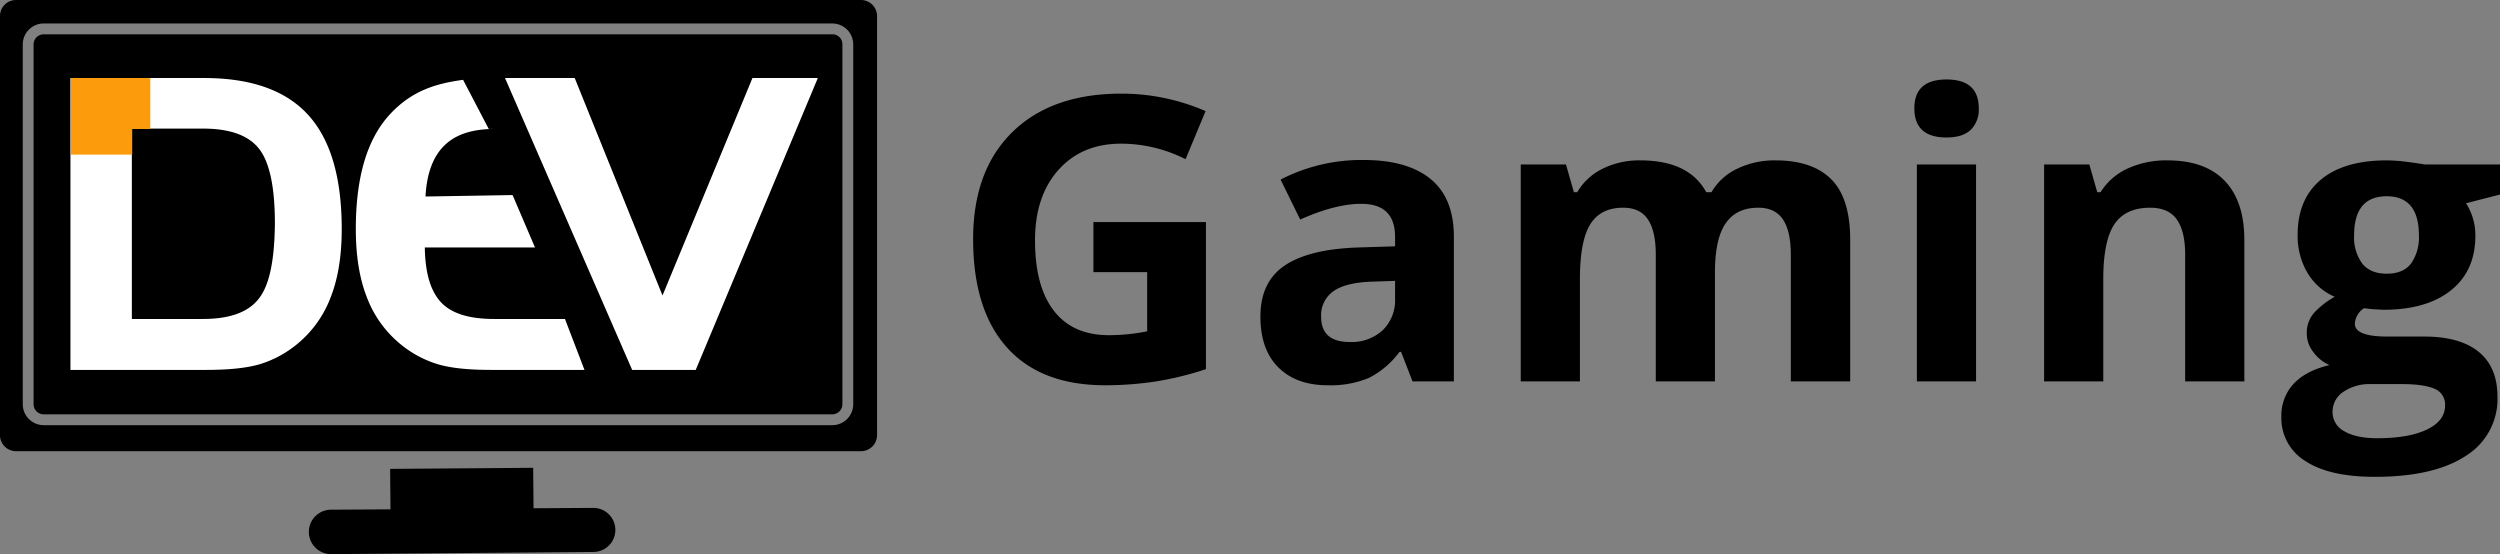 <svg xmlns="http://www.w3.org/2000/svg" xmlns:xlink="http://www.w3.org/1999/xlink" width="692.075" height="153.4" viewBox="0 0 692.075 153.4">
  <rect x="0" y="0" width="692.075" height="153.4" fill="#808080" stroke="none"/>
  <defs>
    <clipPath id="clip-path">
      <path id="Path_31" data-name="Path 31" d="M68.4,443.4H45.2v23.9H70.1V443.4Z"/>
    </clipPath>
  </defs>
  <g id="indLogo29" transform="translate(-2028 -2687)">
    <g id="Logo" transform="translate(2000.8 2263.7)">
      <path id="Path_24" data-name="Path 24" d="M265.6,548.2H31.6a4.439,4.439,0,0,1-4.4-4.4v-116a4.439,4.439,0,0,1,4.4-4.4h234a4.439,4.439,0,0,1,4.4,4.4V543.9a4.354,4.354,0,0,1-4.4,4.3Zm-74.2,28.2H118.8a6.2,6.2,0,0,1,0-12.4h16.5V552.8h39.6V564h16.5a6.2,6.2,0,0,1,0,12.4Z" fill="none"/>
      <path id="Path_25" data-name="Path 25" d="M191.5,576.1l-72.6.6a6.15,6.15,0,1,1-.1-12.3l16.5-.1-.1-11.2,39.6-.3.1,11.2,16.5-.1a6.1,6.1,0,1,1,.1,12.2Z"/>
      <g id="Group_2" data-name="Group 2">
        <path id="Path_26" data-name="Path 26" d="M257.6,432.8H39.3a2.8,2.8,0,0,0-2.8,2.8v99.6a2.8,2.8,0,0,0,2.8,2.8H257.6a2.8,2.8,0,0,0,2.8-2.8V435.6A2.734,2.734,0,0,0,257.6,432.8Z"/>
        <path id="Path_27" data-name="Path 27" d="M265.6,423.3H31.6a4.439,4.439,0,0,0-4.4,4.4V543.8a4.439,4.439,0,0,0,4.4,4.4h234a4.439,4.439,0,0,0,4.4-4.4v-116A4.461,4.461,0,0,0,265.6,423.3Zm-2.2,111.9a5.8,5.8,0,0,1-5.8,5.8H39.3a5.8,5.8,0,0,1-5.8-5.8V435.6a5.8,5.8,0,0,1,5.8-5.8H257.6a5.8,5.8,0,0,1,5.8,5.8Z"/>
      </g>
      <g id="Group_3" data-name="Group 3">
        <path id="Path_28" data-name="Path 28" d="M83.7,444.9h-37v80.8H84.2c6.3,0,11.3-.5,15-1.6a29.909,29.909,0,0,0,10.2-5.5,30.7,30.7,0,0,0,9.3-12.9c2.1-5.3,3.1-11.6,3.1-19,0-14.3-3.1-24.8-9.3-31.6S96.7,444.9,83.7,444.9Zm15.2,61c-2.9,3.8-8,5.7-15.6,5.7H63.7V458.9H83.4q11.25,0,15.6,5.7c2.9,3.8,4.3,10.7,4.3,20.6C103.2,495.3,101.8,502.2,98.9,505.9Z" fill="#fff"/>
        <path id="Path_29" data-name="Path 29" d="M164,511.6c-6.9,0-11.8-1.5-14.7-4.6s-4.4-8.1-4.5-15.2h30.5l-6.2-14.5-24.1.4c.3-6.3,2.1-11.1,5.2-14.1,3.1-3.1,7.8-4.6,13.9-4.6h-1.6l-7.1-13.6c-7.3,1-14.2,2.9-20.4,9.7s-9.3,17.3-9.3,31.6c0,7.4,1,13.7,3.1,19a30.7,30.7,0,0,0,9.3,12.9,29.909,29.909,0,0,0,10.2,5.5c3.6,1.1,8.6,1.6,14.9,1.6H189l-5.4-14.1H164Z" fill="#fff"/>
        <path id="Path_30" data-name="Path 30" d="M235.5,444.9l-24.9,60.2-24.3-60.2H167l35.2,80.8h17.6l33.8-80.8Z" fill="#fff"/>
      </g>
      <g id="Group_5" data-name="Group 5">
        <g id="Group_4" data-name="Group 4" clip-path="url(#clip-path)">
          <rect id="Rectangle_3" data-name="Rectangle 3" width="1262.88" height="892.8" transform="translate(-131.246 53.229)" fill="none"/>
        </g>
      </g>
      <path id="Path_32" data-name="Path 32" d="M63.8,460.6V459h5V444.9h-22v21.2h17Z" fill="#fc9b0b"/>
    </g>
    <path id="Path_34" data-name="Path 34" d="M39.692-44.1H70.845V-3.384A87.827,87.827,0,0,1,56.584.081a92.885,92.885,0,0,1-13.669.994q-17.778,0-27.151-10.447t-9.373-30q0-19.014,10.876-29.648T47.427-79.653a58.353,58.353,0,0,1,23.311,4.834L65.205-61.5a39.512,39.512,0,0,0-17.886-4.3q-10.8,0-17.295,7.251t-6.5,19.5q0,12.783,5.237,19.524t15.227,6.741A53.861,53.861,0,0,0,54.57-13.857V-30.239H39.692ZM128.032,0l-3.169-8.164h-.43A24.2,24.2,0,0,1,115.92-.94a27.512,27.512,0,0,1-11.414,2.014q-8.647,0-13.616-4.941T85.922-17.939q0-9.561,6.687-14.1t20.168-5.022l10.42-.322v-2.632q0-9.131-9.346-9.131-7.2,0-16.919,4.351L91.508-55.859A48.817,48.817,0,0,1,114.5-61.284q12.085,0,18.53,5.264t6.445,16.006V0ZM123.2-27.822l-6.338.215q-7.144.215-10.635,2.578a8.1,8.1,0,0,0-3.491,7.2q0,6.929,7.949,6.929a12.59,12.59,0,0,0,9.1-3.276,11.508,11.508,0,0,0,3.411-8.7ZM211.752,0H195.37V-35.073q0-6.5-2.175-9.749t-6.848-3.25q-6.284,0-9.131,4.619t-2.847,15.2V0H157.988V-60.049H170.5l2.2,7.681h.913A16.644,16.644,0,0,1,180.6-58.84a22.671,22.671,0,0,1,10.474-2.336q13.481,0,18.262,8.809h1.45a16.223,16.223,0,0,1,7.117-6.5,23.734,23.734,0,0,1,10.608-2.31q10.205,0,15.442,5.237t5.237,16.785V0H232.753V-35.073q0-6.5-2.175-9.749t-6.848-3.25q-6.016,0-9,4.3t-2.981,13.643Zm55.2-75.571q0-8,8.916-8t8.916,8a7.8,7.8,0,0,1-2.229,5.935q-2.229,2.122-6.687,2.122Q266.952-67.515,266.952-75.571ZM284.032,0H267.65V-60.049h16.382ZM358.3,0H341.917V-35.073q0-6.5-2.31-9.749t-7.358-3.25q-6.875,0-9.937,4.592t-3.062,15.227V0H302.87V-60.049h12.515l2.2,7.681h.913a17.312,17.312,0,0,1,7.546-6.58,25.7,25.7,0,0,1,10.93-2.229q10.474,0,15.9,5.667T358.3-39.155Zm70.776-60.049v8.325l-9.4,2.417a16.385,16.385,0,0,1,2.578,9.023q0,9.668-6.741,15.066t-18.718,5.4l-2.954-.161-2.417-.269a5.447,5.447,0,0,0-2.524,4.3q0,3.545,9.023,3.545h10.205q9.883,0,15.066,4.243T428.377,4.3A18.48,18.48,0,0,1,419.6,20.625q-8.782,5.8-25.217,5.8-12.568,0-19.2-4.377a13.9,13.9,0,0,1-6.633-12.273A12.848,12.848,0,0,1,371.927.7q3.384-3.652,9.937-5.21a10.964,10.964,0,0,1-4.4-3.518,8.362,8.362,0,0,1-1.88-5.183,8.4,8.4,0,0,1,1.987-5.72,22.976,22.976,0,0,1,5.747-4.485,16.118,16.118,0,0,1-7.493-6.553,19.942,19.942,0,0,1-2.766-10.635q0-9.829,6.392-15.2t18.262-5.371a46.739,46.739,0,0,1,5.989.457q3.464.457,4.431.671ZM382.723,8.486a5.937,5.937,0,0,0,3.25,5.317q3.25,1.934,9.1,1.934,8.809,0,13.8-2.417t5-6.606a4.677,4.677,0,0,0-2.954-4.673Q407.967.752,401.79.752H393.3a12.851,12.851,0,0,0-7.546,2.122A6.543,6.543,0,0,0,382.723,8.486Zm5.962-48.877a12.226,12.226,0,0,0,2.229,7.734q2.229,2.847,6.794,2.847,4.619,0,6.768-2.847a12.554,12.554,0,0,0,2.148-7.734q0-10.85-8.916-10.85Q388.685-51.24,388.685-40.391Z" transform="translate(2291 2792.574)"/>
  </g>
</svg>
